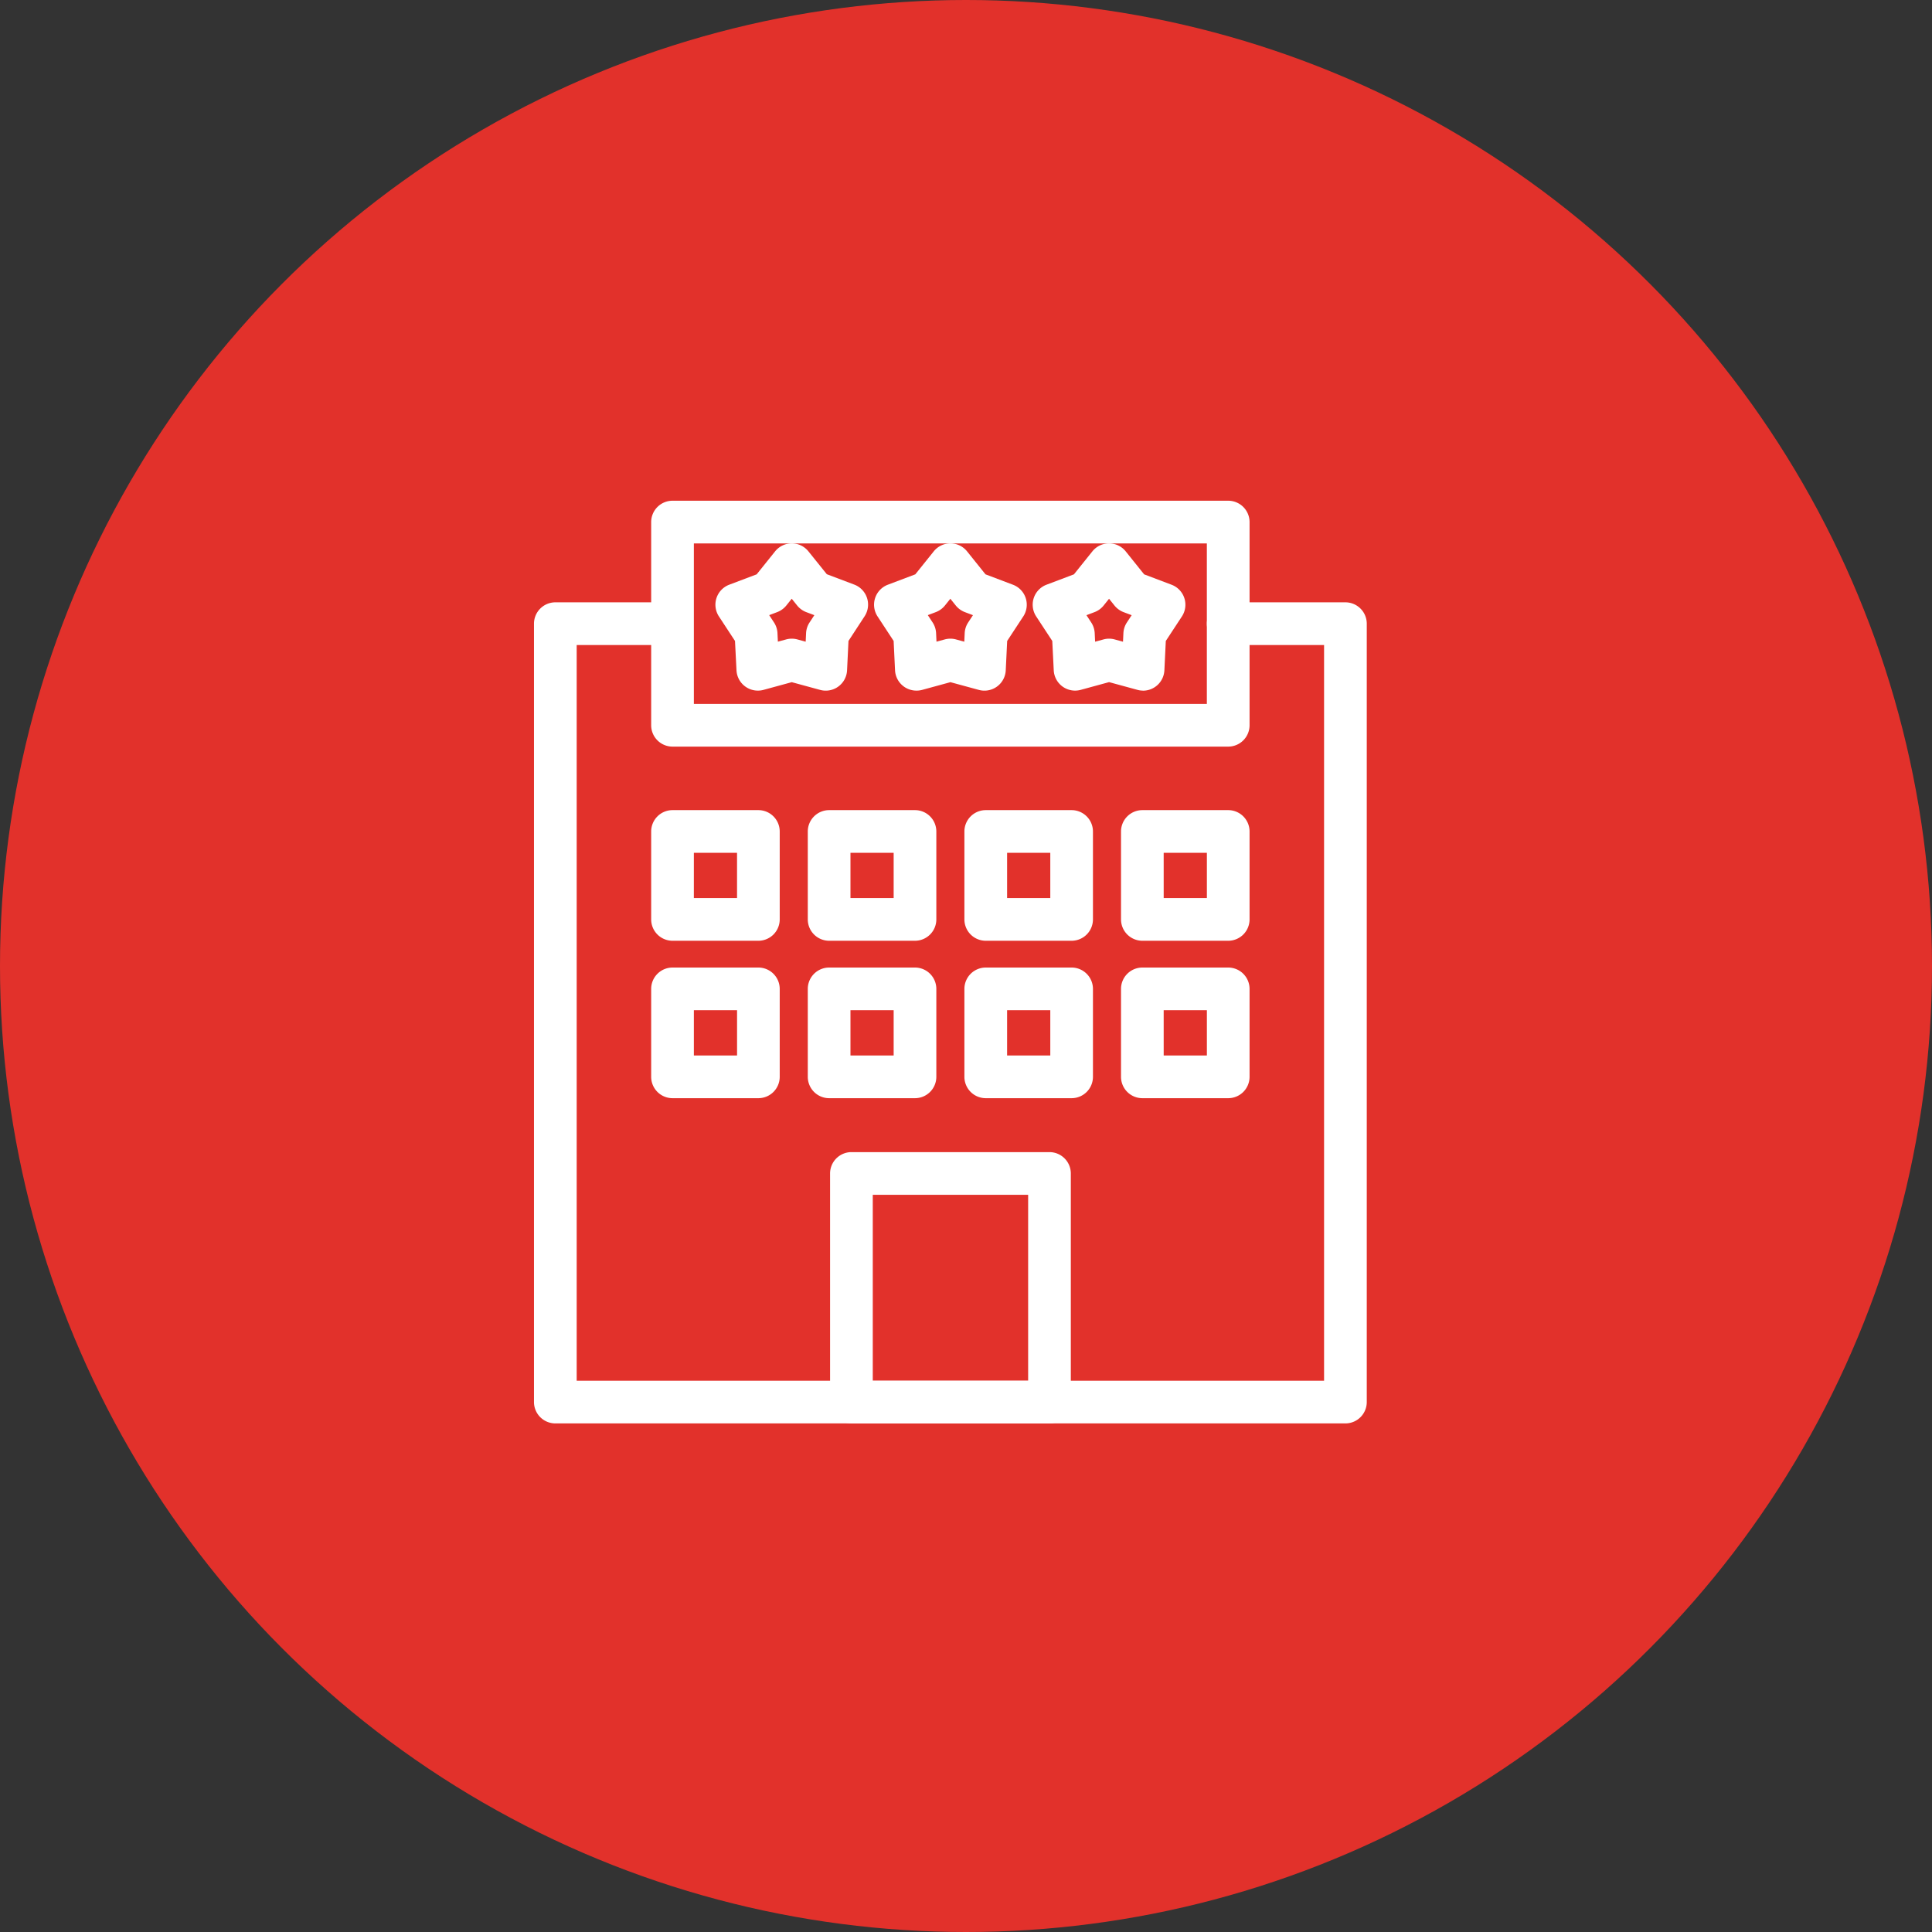 <svg xmlns="http://www.w3.org/2000/svg" width="110" height="110" viewBox="0 0 110 110">
  <rect x="0" y="0" width="110" height="110" fill="#333333" stroke="none"/>
  <g id="グループ_12372" data-name="グループ 12372" transform="translate(-72 -1962)">
    <circle id="楕円形_541" data-name="楕円形 541" cx="55" cy="55" r="55" transform="translate(72 1962)" fill="#e2312b"/>
    <g id="_レイヤー_2-2" transform="translate(102.903 1991.009)">
      <path id="パス_4457" data-name="パス 4457" d="M45.7,86.179H.715A.716.716,0,0,1,0,85.464V41.145a.716.716,0,0,1,.715-.715H7.243a.715.715,0,1,1,0,1.431H1.431V84.748H44.984V41.861H39.027a.715.715,0,1,1,0-1.431H45.7a.716.716,0,0,1,.715.715V85.464A.716.716,0,0,1,45.7,86.179Z" transform="translate(0 -34.645)" fill="#fff"/>
      <path id="パス_4457_-_アウトライン" data-name="パス 4457 - アウトライン" d="M45.7,86.679H.715A1.217,1.217,0,0,1-.5,85.464V41.145A1.217,1.217,0,0,1,.715,39.93H7.243a1.215,1.215,0,1,1,0,2.431H1.931V84.248H44.484V42.361H39.027a1.215,1.215,0,0,1,0-2.431H45.7a1.217,1.217,0,0,1,1.215,1.215V85.464A1.217,1.217,0,0,1,45.7,86.679ZM.715,40.93a.216.216,0,0,0-.215.215V85.464a.216.216,0,0,0,.215.215H45.7a.216.216,0,0,0,.215-.215V41.145a.216.216,0,0,0-.215-.215H39.027a.215.215,0,0,0,0,.431h6.457V85.248H.931V41.361H7.243a.215.215,0,1,0,0-.431Z" transform="translate(0 -34.645)" fill="#fff"/>
      <path id="パス_4458" data-name="パス 4458" d="M78.985,13H47.345a.716.716,0,0,1-.715-.715V.715A.716.716,0,0,1,47.345,0H78.983A.716.716,0,0,1,79.7.715v11.57a.716.716,0,0,1-.715.715ZM48.061,11.57H78.268V1.431H48.061Z" transform="translate(-39.958)" fill="#fff"/>
      <path id="パス_4458_-_アウトライン" data-name="パス 4458 - アウトライン" d="M78.985,13.5H47.345a1.217,1.217,0,0,1-1.215-1.215V.715A1.217,1.217,0,0,1,47.345-.5H78.983A1.217,1.217,0,0,1,80.2.715v11.57A1.217,1.217,0,0,1,78.985,13.5ZM47.345.5a.216.216,0,0,0-.215.215v11.57a.216.216,0,0,0,.215.215H78.983a.216.216,0,0,0,.215-.215V.715A.216.216,0,0,0,78.983.5ZM78.768,12.07H47.561V.931H78.768Zm-30.207-1H77.768V1.931H48.561Z" transform="translate(-39.958)" fill="#fff"/>
      <path id="パス_4459" data-name="パス 4459" d="M129.773,273.637H118.5a.716.716,0,0,1-.715-.715V259.905a.716.716,0,0,1,.715-.715h11.277a.716.716,0,0,1,.715.715v13.016A.716.716,0,0,1,129.773,273.637Zm-10.562-1.431h9.846V260.621h-9.846Z" transform="translate(-100.927 -222.102)" fill="#fff"/>
      <path id="パス_4459_-_アウトライン" data-name="パス 4459 - アウトライン" d="M129.773,274.137H118.5a1.217,1.217,0,0,1-1.215-1.215V259.905a1.217,1.217,0,0,1,1.215-1.215h11.277a1.217,1.217,0,0,1,1.215,1.215v13.016A1.217,1.217,0,0,1,129.773,274.137ZM118.5,259.69a.216.216,0,0,0-.215.215v13.016a.216.216,0,0,0,.215.215h11.277a.216.216,0,0,0,.215-.215V259.905a.216.216,0,0,0-.215-.215Zm11.062,13.016H118.711V260.121h10.846Zm-9.846-1h8.846V261.121h-8.846Z" transform="translate(-100.927 -222.102)" fill="#fff"/>
      <path id="パス_4460" data-name="パス 4460" d="M52.235,129.539H47.345a.716.716,0,0,1-.715-.715v-5.008a.716.716,0,0,1,.715-.715h4.889a.716.716,0,0,1,.715.715v5.008A.716.716,0,0,1,52.235,129.539Zm-4.174-1.431h3.459v-3.577H48.061v3.577Z" transform="translate(-39.958 -105.485)" fill="#fff"/>
      <path id="パス_4460_-_アウトライン" data-name="パス 4460 - アウトライン" d="M52.235,130.039H47.345a1.217,1.217,0,0,1-1.215-1.215v-5.008a1.217,1.217,0,0,1,1.215-1.215h4.889a1.217,1.217,0,0,1,1.215,1.215v5.008A1.217,1.217,0,0,1,52.235,130.039ZM47.345,123.6a.216.216,0,0,0-.215.215v5.008a.216.216,0,0,0,.215.215h4.889a.216.216,0,0,0,.215-.215v-5.008a.216.216,0,0,0-.215-.215Zm4.674,5.008H47.561v-4.577h4.459Zm-3.459-1h2.459v-2.577H48.561Z" transform="translate(-39.958 -105.485)" fill="#fff"/>
      <path id="パス_4461" data-name="パス 4461" d="M176.855,129.539h-4.889a.716.716,0,0,1-.715-.715v-5.008a.716.716,0,0,1,.715-.715h4.889a.716.716,0,0,1,.715.715v5.008A.716.716,0,0,1,176.855,129.539Zm-4.173-1.431h3.459v-3.577h-3.459Z" transform="translate(-146.745 -105.485)" fill="#fff"/>
      <path id="パス_4461_-_アウトライン" data-name="パス 4461 - アウトライン" d="M176.855,130.039h-4.889a1.217,1.217,0,0,1-1.215-1.215v-5.008a1.217,1.217,0,0,1,1.215-1.215h4.889a1.217,1.217,0,0,1,1.215,1.215v5.008A1.217,1.217,0,0,1,176.855,130.039Zm-4.889-6.439a.216.216,0,0,0-.215.215v5.008a.216.216,0,0,0,.215.215h4.889a.216.216,0,0,0,.215-.215v-5.008a.216.216,0,0,0-.215-.215Zm4.675,5.008h-4.459v-4.577h4.459Zm-3.459-1h2.459v-2.577h-2.459Z" transform="translate(-146.745 -105.485)" fill="#fff"/>
      <path id="パス_4462" data-name="パス 4462" d="M114.545,129.539h-4.889a.716.716,0,0,1-.715-.715v-5.008a.716.716,0,0,1,.715-.715h4.889a.716.716,0,0,1,.715.715v5.008A.716.716,0,0,1,114.545,129.539Zm-4.174-1.431h3.459v-3.577h-3.459Z" transform="translate(-93.352 -105.485)" fill="#fff"/>
      <path id="パス_4462_-_アウトライン" data-name="パス 4462 - アウトライン" d="M114.545,130.039h-4.889a1.217,1.217,0,0,1-1.215-1.215v-5.008a1.217,1.217,0,0,1,1.215-1.215h4.889a1.217,1.217,0,0,1,1.215,1.215v5.008A1.217,1.217,0,0,1,114.545,130.039Zm-4.889-6.439a.216.216,0,0,0-.215.215v5.008a.216.216,0,0,0,.215.215h4.889a.216.216,0,0,0,.215-.215v-5.008a.216.216,0,0,0-.215-.215Zm4.674,5.008h-4.459v-4.577h4.459Zm-3.459-1h2.459v-2.577h-2.459Z" transform="translate(-93.352 -105.485)" fill="#fff"/>
      <path id="パス_4463" data-name="パス 4463" d="M239.175,129.539h-4.889a.716.716,0,0,1-.715-.715v-5.008a.716.716,0,0,1,.715-.715h4.889a.716.716,0,0,1,.715.715v5.008A.716.716,0,0,1,239.175,129.539ZM235,128.108h3.459v-3.577H235Z" transform="translate(-200.148 -105.485)" fill="#fff"/>
      <path id="パス_4463_-_アウトライン" data-name="パス 4463 - アウトライン" d="M239.175,130.039h-4.889a1.217,1.217,0,0,1-1.215-1.215v-5.008a1.217,1.217,0,0,1,1.215-1.215h4.889a1.217,1.217,0,0,1,1.215,1.215v5.008A1.217,1.217,0,0,1,239.175,130.039Zm-4.889-6.439a.216.216,0,0,0-.215.215v5.008a.216.216,0,0,0,.215.215h4.889a.216.216,0,0,0,.215-.215v-5.008a.216.216,0,0,0-.215-.215Zm4.674,5.008H234.5v-4.577h4.459Zm-3.459-1h2.459v-2.577H235.5Z" transform="translate(-200.148 -105.485)" fill="#fff"/>
      <path id="パス_4464" data-name="パス 4464" d="M52.235,192.179H47.345a.716.716,0,0,1-.715-.715v-5.008a.716.716,0,0,1,.715-.715h4.889a.716.716,0,0,1,.715.715v5.008A.716.716,0,0,1,52.235,192.179Zm-4.174-1.431h3.459v-3.577H48.061v3.577Z" transform="translate(-39.958 -159.162)" fill="#fff"/>
      <path id="パス_4464_-_アウトライン" data-name="パス 4464 - アウトライン" d="M52.235,192.679H47.345a1.217,1.217,0,0,1-1.215-1.215v-5.008a1.217,1.217,0,0,1,1.215-1.215h4.889a1.217,1.217,0,0,1,1.215,1.215v5.008A1.217,1.217,0,0,1,52.235,192.679Zm-4.889-6.439a.216.216,0,0,0-.215.215v5.008a.216.216,0,0,0,.215.215h4.889a.216.216,0,0,0,.215-.215v-5.008a.216.216,0,0,0-.215-.215Zm4.674,5.008H47.561v-4.577h4.459Zm-3.459-1h2.459v-2.577H48.561Z" transform="translate(-39.958 -159.162)" fill="#fff"/>
      <path id="パス_4465" data-name="パス 4465" d="M176.855,192.179h-4.889a.716.716,0,0,1-.715-.715v-5.008a.716.716,0,0,1,.715-.715h4.889a.716.716,0,0,1,.715.715v5.008A.716.716,0,0,1,176.855,192.179Zm-4.173-1.431h3.459v-3.577h-3.459Z" transform="translate(-146.745 -159.162)" fill="#fff"/>
      <path id="パス_4465_-_アウトライン" data-name="パス 4465 - アウトライン" d="M176.855,192.679h-4.889a1.217,1.217,0,0,1-1.215-1.215v-5.008a1.217,1.217,0,0,1,1.215-1.215h4.889a1.217,1.217,0,0,1,1.215,1.215v5.008A1.217,1.217,0,0,1,176.855,192.679Zm-4.889-6.439a.216.216,0,0,0-.215.215v5.008a.216.216,0,0,0,.215.215h4.889a.216.216,0,0,0,.215-.215v-5.008a.216.216,0,0,0-.215-.215Zm4.675,5.008h-4.459v-4.577h4.459Zm-3.459-1h2.459v-2.577h-2.459Z" transform="translate(-146.745 -159.162)" fill="#fff"/>
      <path id="パス_4466" data-name="パス 4466" d="M114.545,192.179h-4.889a.716.716,0,0,1-.715-.715v-5.008a.716.716,0,0,1,.715-.715h4.889a.716.716,0,0,1,.715.715v5.008A.716.716,0,0,1,114.545,192.179Zm-4.174-1.431h3.459v-3.577h-3.459Z" transform="translate(-93.352 -159.162)" fill="#fff"/>
      <path id="パス_4466_-_アウトライン" data-name="パス 4466 - アウトライン" d="M114.545,192.679h-4.889a1.217,1.217,0,0,1-1.215-1.215v-5.008a1.217,1.217,0,0,1,1.215-1.215h4.889a1.217,1.217,0,0,1,1.215,1.215v5.008A1.217,1.217,0,0,1,114.545,192.679Zm-4.889-6.439a.216.216,0,0,0-.215.215v5.008a.216.216,0,0,0,.215.215h4.889a.216.216,0,0,0,.215-.215v-5.008a.216.216,0,0,0-.215-.215Zm4.674,5.008h-4.459v-4.577h4.459Zm-3.459-1h2.459v-2.577h-2.459Z" transform="translate(-93.352 -159.162)" fill="#fff"/>
      <path id="パス_4467" data-name="パス 4467" d="M239.175,192.179h-4.889a.716.716,0,0,1-.715-.715v-5.008a.716.716,0,0,1,.715-.715h4.889a.716.716,0,0,1,.715.715v5.008A.716.716,0,0,1,239.175,192.179ZM235,190.748h3.459v-3.577H235Z" transform="translate(-200.148 -159.162)" fill="#fff"/>
      <path id="パス_4467_-_アウトライン" data-name="パス 4467 - アウトライン" d="M239.175,192.679h-4.889a1.217,1.217,0,0,1-1.215-1.215v-5.008a1.217,1.217,0,0,1,1.215-1.215h4.889a1.217,1.217,0,0,1,1.215,1.215v5.008A1.217,1.217,0,0,1,239.175,192.679Zm-4.889-6.439a.216.216,0,0,0-.215.215v5.008a.216.216,0,0,0,.215.215h4.889a.216.216,0,0,0,.215-.215v-5.008a.216.216,0,0,0-.215-.215Zm4.674,5.008H234.5v-4.577h4.459Zm-3.459-1h2.459v-2.577H235.5Z" transform="translate(-200.148 -159.162)" fill="#fff"/>
      <path id="パス_4468" data-name="パス 4468" d="M74.1,24.328a.718.718,0,0,1-.715-.681l-.087-1.809L72.3,20.323a.717.717,0,0,1,.345-1.062l1.694-.641,1.133-1.412a.716.716,0,0,1,.558-.268h0a.716.716,0,0,1,.558.268l1.133,1.412,1.694.641a.717.717,0,0,1,.345,1.062l-.993,1.515-.087,1.809a.716.716,0,0,1-.9.655l-1.747-.476-1.747.476A.7.7,0,0,1,74.1,24.328Zm-.11-4.044.611.933a.712.712,0,0,1,.116.358l.053,1.113,1.076-.293a.73.73,0,0,1,.376,0l1.076.293.053-1.113a.712.712,0,0,1,.116-.358l.611-.933-1.043-.395a.723.723,0,0,1-.3-.222l-.7-.87-.7.87a.714.714,0,0,1-.3.222l-1.043.395Z" transform="translate(-61.855 -14.516)" fill="#fff"/>
      <path id="パス_4468_-_アウトライン" data-name="パス 4468 - アウトライン" d="M74.1,24.828a1.218,1.218,0,0,1-1.215-1.155L72.8,22l-.918-1.4a1.217,1.217,0,0,1,.584-1.8l1.568-.593,1.048-1.306a1.216,1.216,0,0,1,1.9,0L78.027,18.2l1.567.593a1.217,1.217,0,0,1,.586,1.8L79.261,22l-.081,1.673a1.215,1.215,0,0,1-1.534,1.114l-1.615-.44-1.616.441A1.192,1.192,0,0,1,74.1,24.828Zm1.935-7.388a.216.216,0,0,0-.169.081l-1.218,1.518-1.822.689a.22.22,0,0,0-.128.135.216.216,0,0,0,.025.185l1.067,1.629.094,1.945a.215.215,0,0,0,.088.163.209.209,0,0,0,.181.035l1.882-.513,1.879.512a.216.216,0,0,0,.272-.2l.094-1.946,1.068-1.629a.218.218,0,0,0,.024-.185.213.213,0,0,0-.129-.136l-1.821-.689L76.2,17.521A.215.215,0,0,0,76.031,17.44ZM74.3,23.334,74.214,21.6a.214.214,0,0,0-.035-.108l-.611-.932.335-.219-.1-.522,1.043-.395a.213.213,0,0,0,.091-.066L76.028,18l1.088,1.356a.223.223,0,0,0,.095.068l1.623.614-.952,1.454a.213.213,0,0,0-.035.106l-.083,1.737-1.677-.457a.236.236,0,0,0-.116,0ZM76.03,21.87a1.229,1.229,0,0,1,.317.042l.477.13.023-.491a1.213,1.213,0,0,1,.2-.607l.27-.412-.461-.174a1.226,1.226,0,0,1-.518-.377l-.308-.384-.308.384a1.217,1.217,0,0,1-.517.376l-.458.173.271.413a1.214,1.214,0,0,1,.2.609l.023.489.475-.129A1.233,1.233,0,0,1,76.03,21.87Z" transform="translate(-61.855 -14.516)" fill="#fff"/>
      <path id="パス_4469" data-name="パス 4469" d="M137.206,24.328a.718.718,0,0,1-.715-.681l-.087-1.809-.993-1.515a.717.717,0,0,1,.345-1.062l1.694-.641,1.133-1.412a.716.716,0,0,1,1.116,0l1.133,1.412,1.694.641a.717.717,0,0,1,.345,1.062l-.993,1.515-.087,1.809a.716.716,0,0,1-.9.655l-1.747-.476-1.747.476a.7.7,0,0,1-.187.026Zm-.11-4.044.611.933a.712.712,0,0,1,.116.358l.053,1.113,1.076-.293a.73.73,0,0,1,.376,0l1.076.293.053-1.113a.712.712,0,0,1,.116-.358l.611-.933-1.043-.395a.723.723,0,0,1-.3-.222l-.7-.87-.7.87a.714.714,0,0,1-.3.222l-1.043.395Z" transform="translate(-115.934 -14.516)" fill="#fff"/>
      <path id="パス_4469_-_アウトライン" data-name="パス 4469 - アウトライン" d="M137.206,24.828h0a1.218,1.218,0,0,1-1.215-1.155L135.911,22l-.918-1.4a1.217,1.217,0,0,1,.584-1.8l1.568-.593,1.048-1.306a1.216,1.216,0,0,1,1.9,0l1.048,1.306,1.567.593a1.217,1.217,0,0,1,.586,1.8l-.919,1.4-.081,1.673a1.215,1.215,0,0,1-1.534,1.114l-1.615-.44-1.616.441A1.192,1.192,0,0,1,137.206,24.828Zm1.935-7.388a.216.216,0,0,0-.169.081l-1.218,1.518-1.822.689a.22.22,0,0,0-.128.135.216.216,0,0,0,.025.185l1.067,1.629.094,1.945a.215.215,0,0,0,.088.163.209.209,0,0,0,.181.035l1.882-.513,1.879.512a.216.216,0,0,0,.272-.2l.094-1.946,1.068-1.629a.218.218,0,0,0,.024-.185.213.213,0,0,0-.129-.136l-1.821-.689-1.219-1.519A.215.215,0,0,0,139.141,17.44Zm-1.735,5.894-.083-1.736a.214.214,0,0,0-.035-.108l-.611-.933.335-.219-.1-.522,1.043-.395a.213.213,0,0,0,.091-.066L139.138,18l1.088,1.356a.223.223,0,0,0,.095.068l1.623.614-.952,1.454a.213.213,0,0,0-.035.106l-.083,1.737-1.677-.457a.236.236,0,0,0-.116,0Zm1.734-1.464a1.229,1.229,0,0,1,.317.042l.477.13.023-.491a1.213,1.213,0,0,1,.2-.607l.27-.412-.461-.174a1.226,1.226,0,0,1-.518-.377l-.308-.384-.308.384a1.217,1.217,0,0,1-.517.376l-.458.173.271.413a1.214,1.214,0,0,1,.2.609l.023.489.475-.129A1.233,1.233,0,0,1,139.14,21.87Z" transform="translate(-115.934 -14.516)" fill="#fff"/>
      <path id="パス_4470" data-name="パス 4470" d="M204.2,24.328a.7.7,0,0,1-.187-.026l-1.747-.476-1.747.476a.716.716,0,0,1-.9-.655l-.087-1.809-.993-1.515a.717.717,0,0,1,.345-1.062l1.694-.641,1.133-1.412a.716.716,0,0,1,1.116,0l1.133,1.412,1.694.641a.717.717,0,0,1,.345,1.062L205,21.838l-.087,1.809a.718.718,0,0,1-.715.681ZM202.26,22.37a.7.7,0,0,1,.187.026l1.076.293.053-1.113a.712.712,0,0,1,.116-.358l.611-.933-1.043-.395a.723.723,0,0,1-.3-.222l-.7-.87-.7.87a.714.714,0,0,1-.3.222l-1.043.395.611.933a.712.712,0,0,1,.116.358l.053,1.113,1.076-.293a.7.7,0,0,1,.187-.026Z" transform="translate(-170.022 -14.516)" fill="#fff"/>
      <path id="パス_4470_-_アウトライン" data-name="パス 4470 - アウトライン" d="M204.2,24.828a1.2,1.2,0,0,1-.322-.044l-1.613-.44-1.616.441a1.21,1.21,0,0,1-.319.043,1.217,1.217,0,0,1-1.215-1.154L199.031,22l-.918-1.4a1.217,1.217,0,0,1,.584-1.8l1.568-.593,1.048-1.306a1.216,1.216,0,0,1,1.9,0l1.048,1.307,1.567.593a1.217,1.217,0,0,1,.586,1.8l-.919,1.4-.081,1.673a1.218,1.218,0,0,1-1.215,1.157Zm-1.935-1.521,1.879.512a.2.2,0,0,0,.056.008.21.21,0,0,0,.125-.041.216.216,0,0,0,.091-.164l.094-1.946,1.068-1.629a.218.218,0,0,0,.024-.185.213.213,0,0,0-.129-.136l-1.821-.689-1.219-1.519a.216.216,0,0,0-.337,0l-1.218,1.518-1.822.689a.22.22,0,0,0-.128.135.216.216,0,0,0,.025.185l1.067,1.629.094,1.945a.216.216,0,0,0,.271.2Zm1.732.028-1.677-.457a.2.2,0,0,0-.056-.008h-.006a.2.2,0,0,0-.053.007l-1.68.458-.083-1.736a.214.214,0,0,0-.035-.108l-.952-1.454,1.626-.615a.213.213,0,0,0,.091-.067L202.257,18l1.088,1.356a.223.223,0,0,0,.095.068l1.623.614-.952,1.454a.213.213,0,0,0-.035.106Zm-1.739-1.465h.006a1.2,1.2,0,0,1,.322.044l.472.129.023-.491a1.213,1.213,0,0,1,.2-.607l.27-.412-.461-.174a1.226,1.226,0,0,1-.518-.377l-.308-.384-.308.384a1.217,1.217,0,0,1-.517.376l-.462.175.27.412a1.214,1.214,0,0,1,.2.609l.023.489.475-.129A1.192,1.192,0,0,1,202.254,21.87Z" transform="translate(-170.022 -14.516)" fill="#fff"/>
    </g>
  </g>
</svg>
